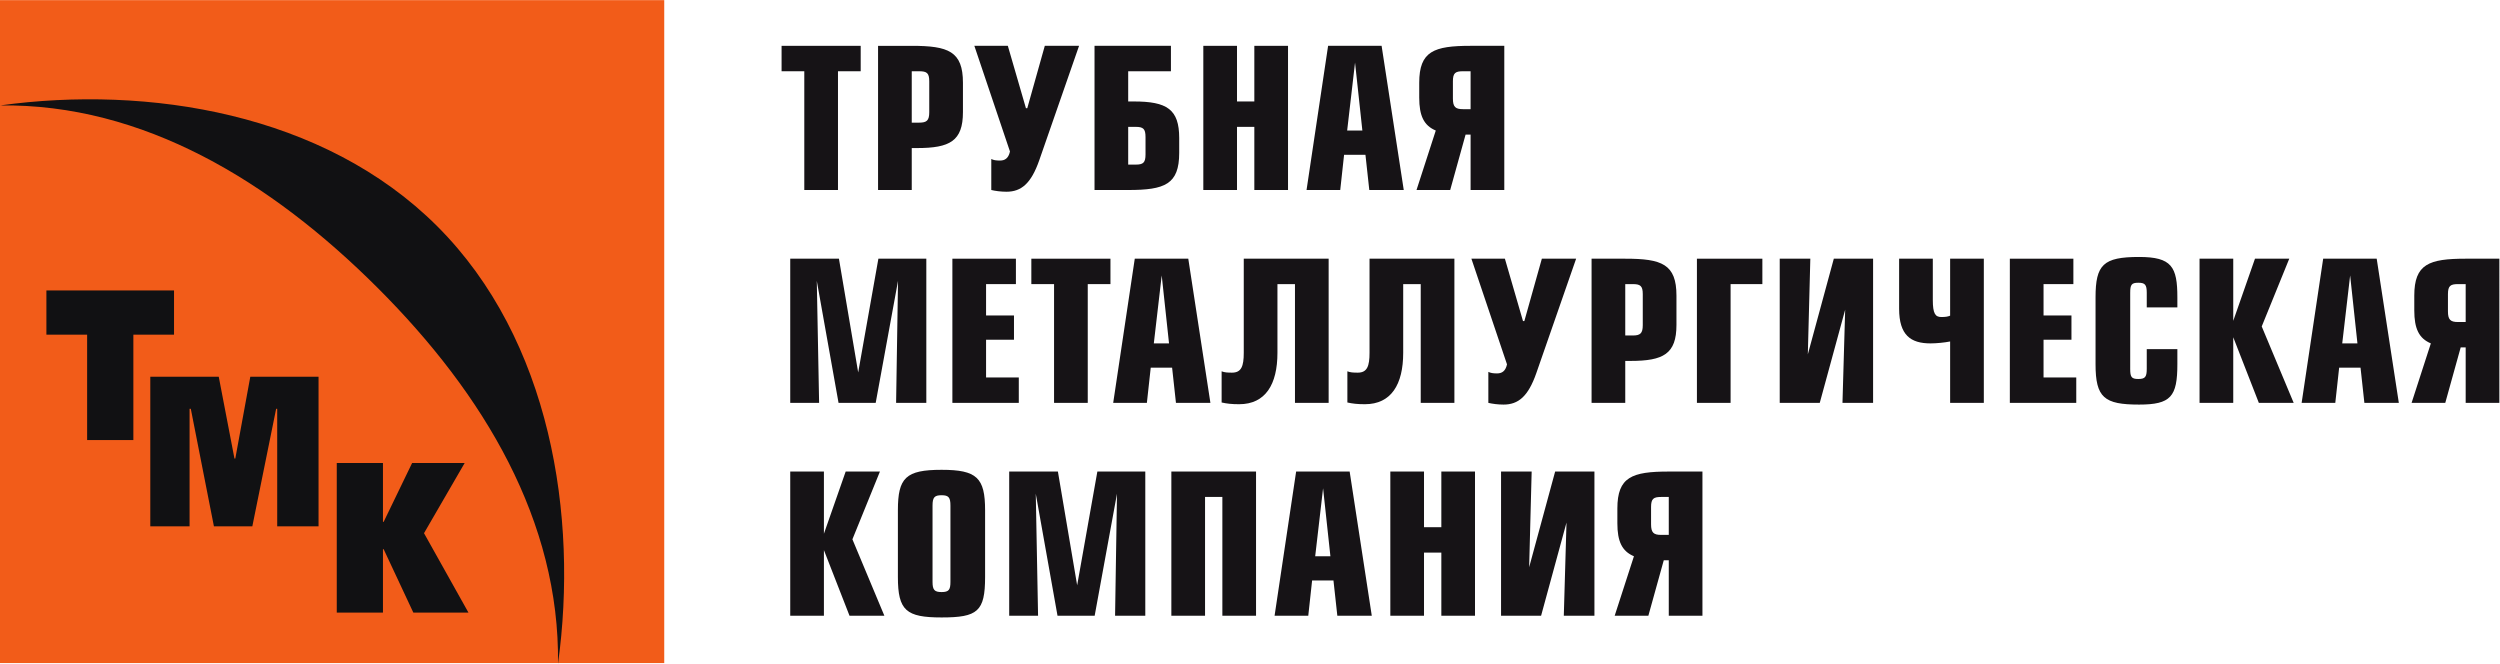 <?xml version="1.0" encoding="UTF-8" standalone="no"?>
<svg
   xmlns:dc="http://purl.org/dc/elements/1.1/"
   xmlns:cc="http://creativecommons.org/ns#"
   xmlns:rdf="http://www.w3.org/1999/02/22-rdf-syntax-ns#"
   xmlns:svg="http://www.w3.org/2000/svg"
   xmlns="http://www.w3.org/2000/svg"
   viewBox="0 0 1051.547 279.187"
   height="279.187"
   width="1051.547"
   xml:space="preserve"
   id="svg2"
   version="1.1"><defs
     id="defs6" /><g
     transform="matrix(1.333,0,0,-1.333,0,279.187)"
     id="g10"><g
       transform="scale(0.1)"
       id="g12"><path
         id="path14"
         style="fill:#f25c19;fill-opacity:1;fill-rule:nonzero;stroke:none"
         d="M 0,2.07 H 2095.96 V 2093.93 H 0 V 2.07" /><path
         id="path16"
         style="fill:#111113;fill-opacity:1;fill-rule:nonzero;stroke:none"
         d="M 0.461,1761.76 C 466.266,1825.88 1021.48,1738.35 1379.76,1380.43 1737.84,1022.58 1824.93,465.27 1760.74,0 c 5.68,449.199 -232.06,849.59 -569.35,1186.33 -337.398,337 -741.148,581.24 -1190.929,575.43" /><path
         id="path18"
         style="fill:#111113;fill-opacity:1;fill-rule:nonzero;stroke:none"
         d="m 549.113,1177.92 v -139.5 H 420.824 V 705.852 H 274.93 V 1038.42 H 146.414 v 139.5 h 402.699" /><path
         id="path20"
         style="fill:#111113;fill-opacity:1;fill-rule:nonzero;stroke:none"
         d="m 474.246,905.602 h 216 L 739.824,647.5 h 2.649 l 47.316,258.102 H 1005.14 V 433.648 H 874.699 V 804.41 h -3.371 L 796.211,433.648 H 675.004 l -72.93,370.762 h -3.879 V 433.648 H 474.246 v 471.954" /><path
         id="path22"
         style="fill:#111113;fill-opacity:1;fill-rule:nonzero;stroke:none"
         d="m 1208.39,447.75 h 2.19 l 89.83,185.699 h 165.83 L 1337.94,411.992 1478.19,161.379 H 1304.27 L 1210.58,361.5 h -2.19 V 161.379 h -145.75 v 472.07 h 145.75 V 447.75" /><path
         id="path24"
         style="fill:#161316;fill-opacity:1;fill-rule:nonzero;stroke:none"
         d="m 2715.85,1949.81 v -80.22 h -71.66 V 1494.88 H 2537.9 v 374.71 h -71.67 v 80.22 h 249.62" /><path
         id="path26"
         style="fill:#161316;fill-opacity:1;fill-rule:nonzero;stroke:none"
         d="m 2876.95,1707.45 h 23.67 c 23.68,0 31.58,6.67 31.58,32.83 v 97.73 c 0,26.16 -7.9,31.58 -31.58,31.58 h -23.67 z m 0,-212.57 h -106.3 v 454.93 h 106.3 c 115.38,0 161.55,-17.03 161.55,-116.6 v -92.37 c 0,-91.68 -41.3,-113.6 -145.15,-113.6 h -16.4 v -132.36" /><path
         id="path28"
         style="fill:#161316;fill-opacity:1;fill-rule:nonzero;stroke:none"
         d="M 3180.16,1949.81 3237.27,1753 h 4.23 l 55.28,196.81 H 3404.9 L 3279.17,1588.4 c -25.51,-72.88 -56.47,-98.97 -103.24,-98.97 -17.61,0 -35.21,2.39 -48,5.45 v 97.8 c 7.32,-3.66 15.2,-4.88 27.37,-4.88 14.55,0 26.68,6.09 31.58,28.56 l -112.39,333.45 h 105.67" /><path
         id="path30"
         style="fill:#161316;fill-opacity:1;fill-rule:nonzero;stroke:none"
         d="m 3559.93,1575.04 h 23.73 c 23.68,0 30.96,6.06 30.96,32.21 v 54.64 c 0,26.14 -7.28,32.22 -30.96,32.22 h -23.73 z m 134.87,374.77 v -80.22 h -134.87 v -95.33 h 17.66 c 104.45,0 143.31,-24.31 143.31,-115.42 v -46.72 c 0,-99.64 -45.54,-117.24 -160.97,-117.24 h -106.25 v 454.93 h 241.12" /><path
         id="path32"
         style="fill:#161316;fill-opacity:1;fill-rule:nonzero;stroke:none"
         d="m 3903.28,1774.26 h 54.68 v 175.55 h 106.3 v -454.93 h -106.3 v 199.23 h -54.68 v -199.23 h -106.29 v 454.93 h 106.29 v -175.55" /><path
         id="path34"
         style="fill:#161316;fill-opacity:1;fill-rule:nonzero;stroke:none"
         d="m 4298.86,1682.53 -23.12,214.43 -24.85,-214.43 z m 60.72,267.28 69.87,-454.93 h -108.74 l -12.13,111.16 h -67.41 l -12.14,-111.16 h -106.32 l 68.03,454.93 h 168.84" /><path
         id="path36"
         style="fill:#161316;fill-opacity:1;fill-rule:nonzero;stroke:none"
         d="m 4640.36,1869.59 h -24.33 c -23.64,0 -31.48,-5.42 -31.48,-31.58 v -54.62 c 0,-26.16 7.84,-33.44 31.48,-33.44 h 24.33 z m 106.32,-374.71 h -106.32 v 174.92 h -15.78 l -48.59,-174.92 h -106.28 l 60.78,187.65 c -37.72,15.82 -52.23,46.77 -52.23,103.88 v 46.8 c 0,99.57 46.13,116.6 162.1,116.6 h 106.32 v -454.93" /><path
         id="path38"
         style="fill:#161316;fill-opacity:1;fill-rule:nonzero;stroke:none"
         d="m 2647.19,1278.13 60.76,-358.958 63.74,358.958 h 151.25 V 823.191 h -95.34 l 6.07,385.069 -70.47,-385.069 h -117.22 l -68.66,385.069 7.32,-385.069 h -91.11 v 454.939 h 153.66" /><path
         id="path40"
         style="fill:#161316;fill-opacity:1;fill-rule:nonzero;stroke:none"
         d="m 3205.62,1278.13 v -80.19 h -94.14 v -98.96 h 88.07 v -76.53 h -88.07 V 903.359 h 103.25 v -80.168 h -209.55 v 454.939 h 200.44" /><path
         id="path42"
         style="fill:#161316;fill-opacity:1;fill-rule:nonzero;stroke:none"
         d="m 3503.97,1278.13 v -80.19 h -71.66 V 823.191 h -106.3 v 374.749 h -71.68 v 80.19 h 249.64" /><path
         id="path44"
         style="fill:#161316;fill-opacity:1;fill-rule:nonzero;stroke:none"
         d="m 3688.78,1010.86 -23.08,214.43 -24.91,-214.43 z m 60.75,267.27 69.82,-454.939 h -108.71 l -12.15,111.18 h -67.41 l -12.18,-111.18 h -106.29 l 68.07,454.939 h 168.85" /><path
         id="path46"
         style="fill:#161316;fill-opacity:1;fill-rule:nonzero;stroke:none"
         d="M 4192.44,1278.13 V 823.191 h -106.26 v 374.749 h -55.29 V 981.129 c 0,-99.598 -37.67,-162.168 -120.85,-162.168 -23.68,0 -38.88,1.82 -55.28,5.449 v 98.379 c 9.12,-3.617 18.24,-4.23 32.79,-4.23 29.76,0 37.06,20.652 37.06,62.57 v 297.001 h 267.83" /><path
         id="path48"
         style="fill:#161316;fill-opacity:1;fill-rule:nonzero;stroke:none"
         d="M 4589.25,1278.13 V 823.191 H 4483.01 V 1197.94 H 4427.7 V 981.129 c 0,-99.598 -37.66,-162.168 -120.84,-162.168 -23.73,0 -38.83,1.82 -55.31,5.449 v 98.379 c 9.14,-3.617 18.23,-4.23 32.79,-4.23 29.73,0 37.12,20.652 37.12,62.57 v 297.001 h 267.79" /><path
         id="path50"
         style="fill:#161316;fill-opacity:1;fill-rule:nonzero;stroke:none"
         d="m 4748.59,1278.13 57.11,-196.81 h 4.26 l 55.26,196.81 h 108.16 L 4847.62,916.719 c -25.48,-72.86 -56.44,-98.93 -103.24,-98.93 -17.64,0 -35.24,2.391 -48,5.402 v 97.821 c 7.29,-3.672 15.13,-4.864 27.27,-4.864 14.64,0 26.74,6.082 31.62,28.551 L 4642.9,1278.13 h 105.69" /><path
         id="path52"
         style="fill:#161316;fill-opacity:1;fill-rule:nonzero;stroke:none"
         d="m 5128.39,1035.81 h 23.73 c 23.65,0 31.53,6.63 31.53,32.79 v 97.74 c 0,26.15 -7.88,31.6 -31.53,31.6 h -23.73 z m 0,-212.619 H 5022.1 v 454.939 h 106.29 c 115.38,0 161.55,-17.03 161.55,-116.6 v -92.37 c 0,-91.668 -41.3,-113.578 -145.16,-113.578 h -16.39 V 823.191" /><path
         id="path54"
         style="fill:#161316;fill-opacity:1;fill-rule:nonzero;stroke:none"
         d="m 5561.02,1278.13 v -80.19 H 5460.75 V 823.191 h -106.24 v 454.939 h 206.51" /><path
         id="path56"
         style="fill:#161316;fill-opacity:1;fill-rule:nonzero;stroke:none"
         d="m 5712.36,1278.13 -7.89,-301.86 82,301.86 H 5910.4 V 823.191 h -96.6 l 8.51,293.949 -80.18,-293.949 h -126.34 v 454.939 h 96.57" /><path
         id="path58"
         style="fill:#161316;fill-opacity:1;fill-rule:nonzero;stroke:none"
         d="m 6098.86,1278.13 v -130.6 c 0,-42.54 7.89,-53.44 26.73,-53.44 13.35,0 20.61,1.23 27.91,4.25 v 179.79 h 106.33 V 823.191 H 6153.5 v 193.749 c -17.6,-3.61 -43.75,-6.08 -61.98,-6.08 -62.58,0 -98.98,26.14 -98.98,109.34 v 157.93 h 106.32" /><path
         id="path60"
         style="fill:#161316;fill-opacity:1;fill-rule:nonzero;stroke:none"
         d="m 6542.39,1278.13 v -80.19 h -94.15 v -98.96 h 88.09 v -76.53 h -88.09 V 903.359 h 103.27 v -80.168 h -209.6 v 454.939 h 200.48" /><path
         id="path62"
         style="fill:#161316;fill-opacity:1;fill-rule:nonzero;stroke:none"
         d="m 6773.93,1124.48 v 46.16 c 0,25.52 -5.42,31.6 -26.74,31.6 -21.27,0 -25.48,-6.08 -25.48,-31.6 V 930.109 c 0,-25.48 4.21,-31.55 25.48,-31.55 21.32,0 26.74,6.07 26.74,31.55 v 62.563 h 96.61 v -47.41 c 0,-102.633 -20.65,-127.473 -120.89,-127.473 -109.95,0 -137.28,21.813 -137.28,127.473 v 210.788 c 0,103.23 24.32,127.54 137.28,127.54 103.2,0 120.89,-30.95 120.89,-127.54 v -31.57 h -96.61" /><path
         id="path64"
         style="fill:#161316;fill-opacity:1;fill-rule:nonzero;stroke:none"
         d="m 7046.85,1081.96 68.57,196.17 h 108.17 l -86.89,-213.79 100.86,-241.149 h -109.95 l -80.76,207.099 V 823.191 h -106.33 v 454.939 h 106.33 v -196.17" /><path
         id="path66"
         style="fill:#161316;fill-opacity:1;fill-rule:nonzero;stroke:none"
         d="m 7438.73,1010.86 -23.02,214.43 -24.95,-214.43 z m 60.78,267.27 69.83,-454.939 h -108.71 l -12.13,111.18 h -67.46 l -12.17,-111.18 h -106.24 l 67.99,454.939 h 168.89" /><path
         id="path68"
         style="fill:#161316;fill-opacity:1;fill-rule:nonzero;stroke:none"
         d="M 7780.28,1197.94 H 7756 c -23.74,0 -31.66,-5.45 -31.66,-31.6 v -54.62 c 0,-26.1 7.92,-33.43 31.66,-33.43 h 24.28 z M 7886.55,823.191 H 7780.28 V 998.16 h -15.77 l -48.64,-174.969 h -106.28 l 60.77,187.669 c -37.67,15.83 -52.26,46.79 -52.26,103.9 v 46.77 c 0,99.57 46.18,116.6 162.18,116.6 h 106.27 V 823.191" /><path
         id="path70"
         style="fill:#161316;fill-opacity:1;fill-rule:nonzero;stroke:none"
         d="m 2599.81,410.262 68.66,196.218 h 108.09 l -86.84,-213.8 100.84,-241.168 h -109.97 l -80.78,207.117 V 151.512 H 2493.53 V 606.48 h 106.28 V 410.262" /><path
         id="path72"
         style="fill:#161316;fill-opacity:1;fill-rule:nonzero;stroke:none"
         d="m 2942.55,498.988 v -240.59 c 0,-25.449 6.09,-32.179 28.56,-32.179 22.49,0 27.94,6.73 27.94,32.179 v 240.59 c 0,25.481 -5.45,32.793 -27.94,32.793 -22.47,0 -28.56,-6.722 -28.56,-32.793 z m 165.84,-14.629 V 273.602 c 0,-108.731 -23.7,-127.493 -137.28,-127.493 -111.78,0 -137.86,21.821 -137.86,127.493 v 210.757 c 0,102.68 24.88,127.582 137.86,127.582 111.14,0 137.28,-24.902 137.28,-127.582" /><path
         id="path74"
         style="fill:#161316;fill-opacity:1;fill-rule:nonzero;stroke:none"
         d="m 3338.14,606.48 60.75,-358.949 63.76,358.949 h 151.24 V 151.512 h -95.35 l 6.07,385.078 -70.45,-385.078 h -117.25 l -68.61,385.078 7.26,-385.078 h -91.1 V 606.48 h 153.68" /><path
         id="path76"
         style="fill:#161316;fill-opacity:1;fill-rule:nonzero;stroke:none"
         d="M 3963.35,606.48 V 151.512 h -106.28 v 374.777 h -54.63 V 151.512 H 3696.13 V 606.48 h 267.22" /><path
         id="path78"
         style="fill:#161316;fill-opacity:1;fill-rule:nonzero;stroke:none"
         d="m 4198,339.18 -23.12,214.441 -24.87,-214.441 z m 60.73,267.3 69.83,-454.968 h -108.71 l -12.18,111.199 h -67.4 l -12.1,-111.199 h -106.32 l 68.03,454.968 h 168.85" /><path
         id="path80"
         style="fill:#161316;fill-opacity:1;fill-rule:nonzero;stroke:none"
         d="m 4493.36,430.922 h 54.69 V 606.48 h 106.23 V 151.512 H 4548.05 V 350.75 h -54.69 V 151.512 H 4387.08 V 606.48 h 106.28 V 430.922" /><path
         id="path82"
         style="fill:#161316;fill-opacity:1;fill-rule:nonzero;stroke:none"
         d="m 4833.06,606.48 -7.92,-301.89 82,301.89 h 123.97 V 151.512 h -96.65 L 4942.98,445.5 4862.8,151.512 H 4736.46 V 606.48 h 96.6" /><path
         id="path84"
         style="fill:#161316;fill-opacity:1;fill-rule:nonzero;stroke:none"
         d="m 5265.7,526.289 h -24.32 c -23.69,0 -31.57,-5.48 -31.57,-31.609 v -54.629 c 0,-26.16 7.88,-33.442 31.57,-33.442 h 24.32 z M 5371.94,151.512 H 5265.7 V 326.48 h -15.81 l -48.6,-174.968 h -106.28 l 60.77,187.668 c -37.66,15.84 -52.29,46.82 -52.29,103.922 v 46.757 c 0,99.602 46.2,116.621 162.21,116.621 h 106.24 V 151.512" /></g></g></svg>